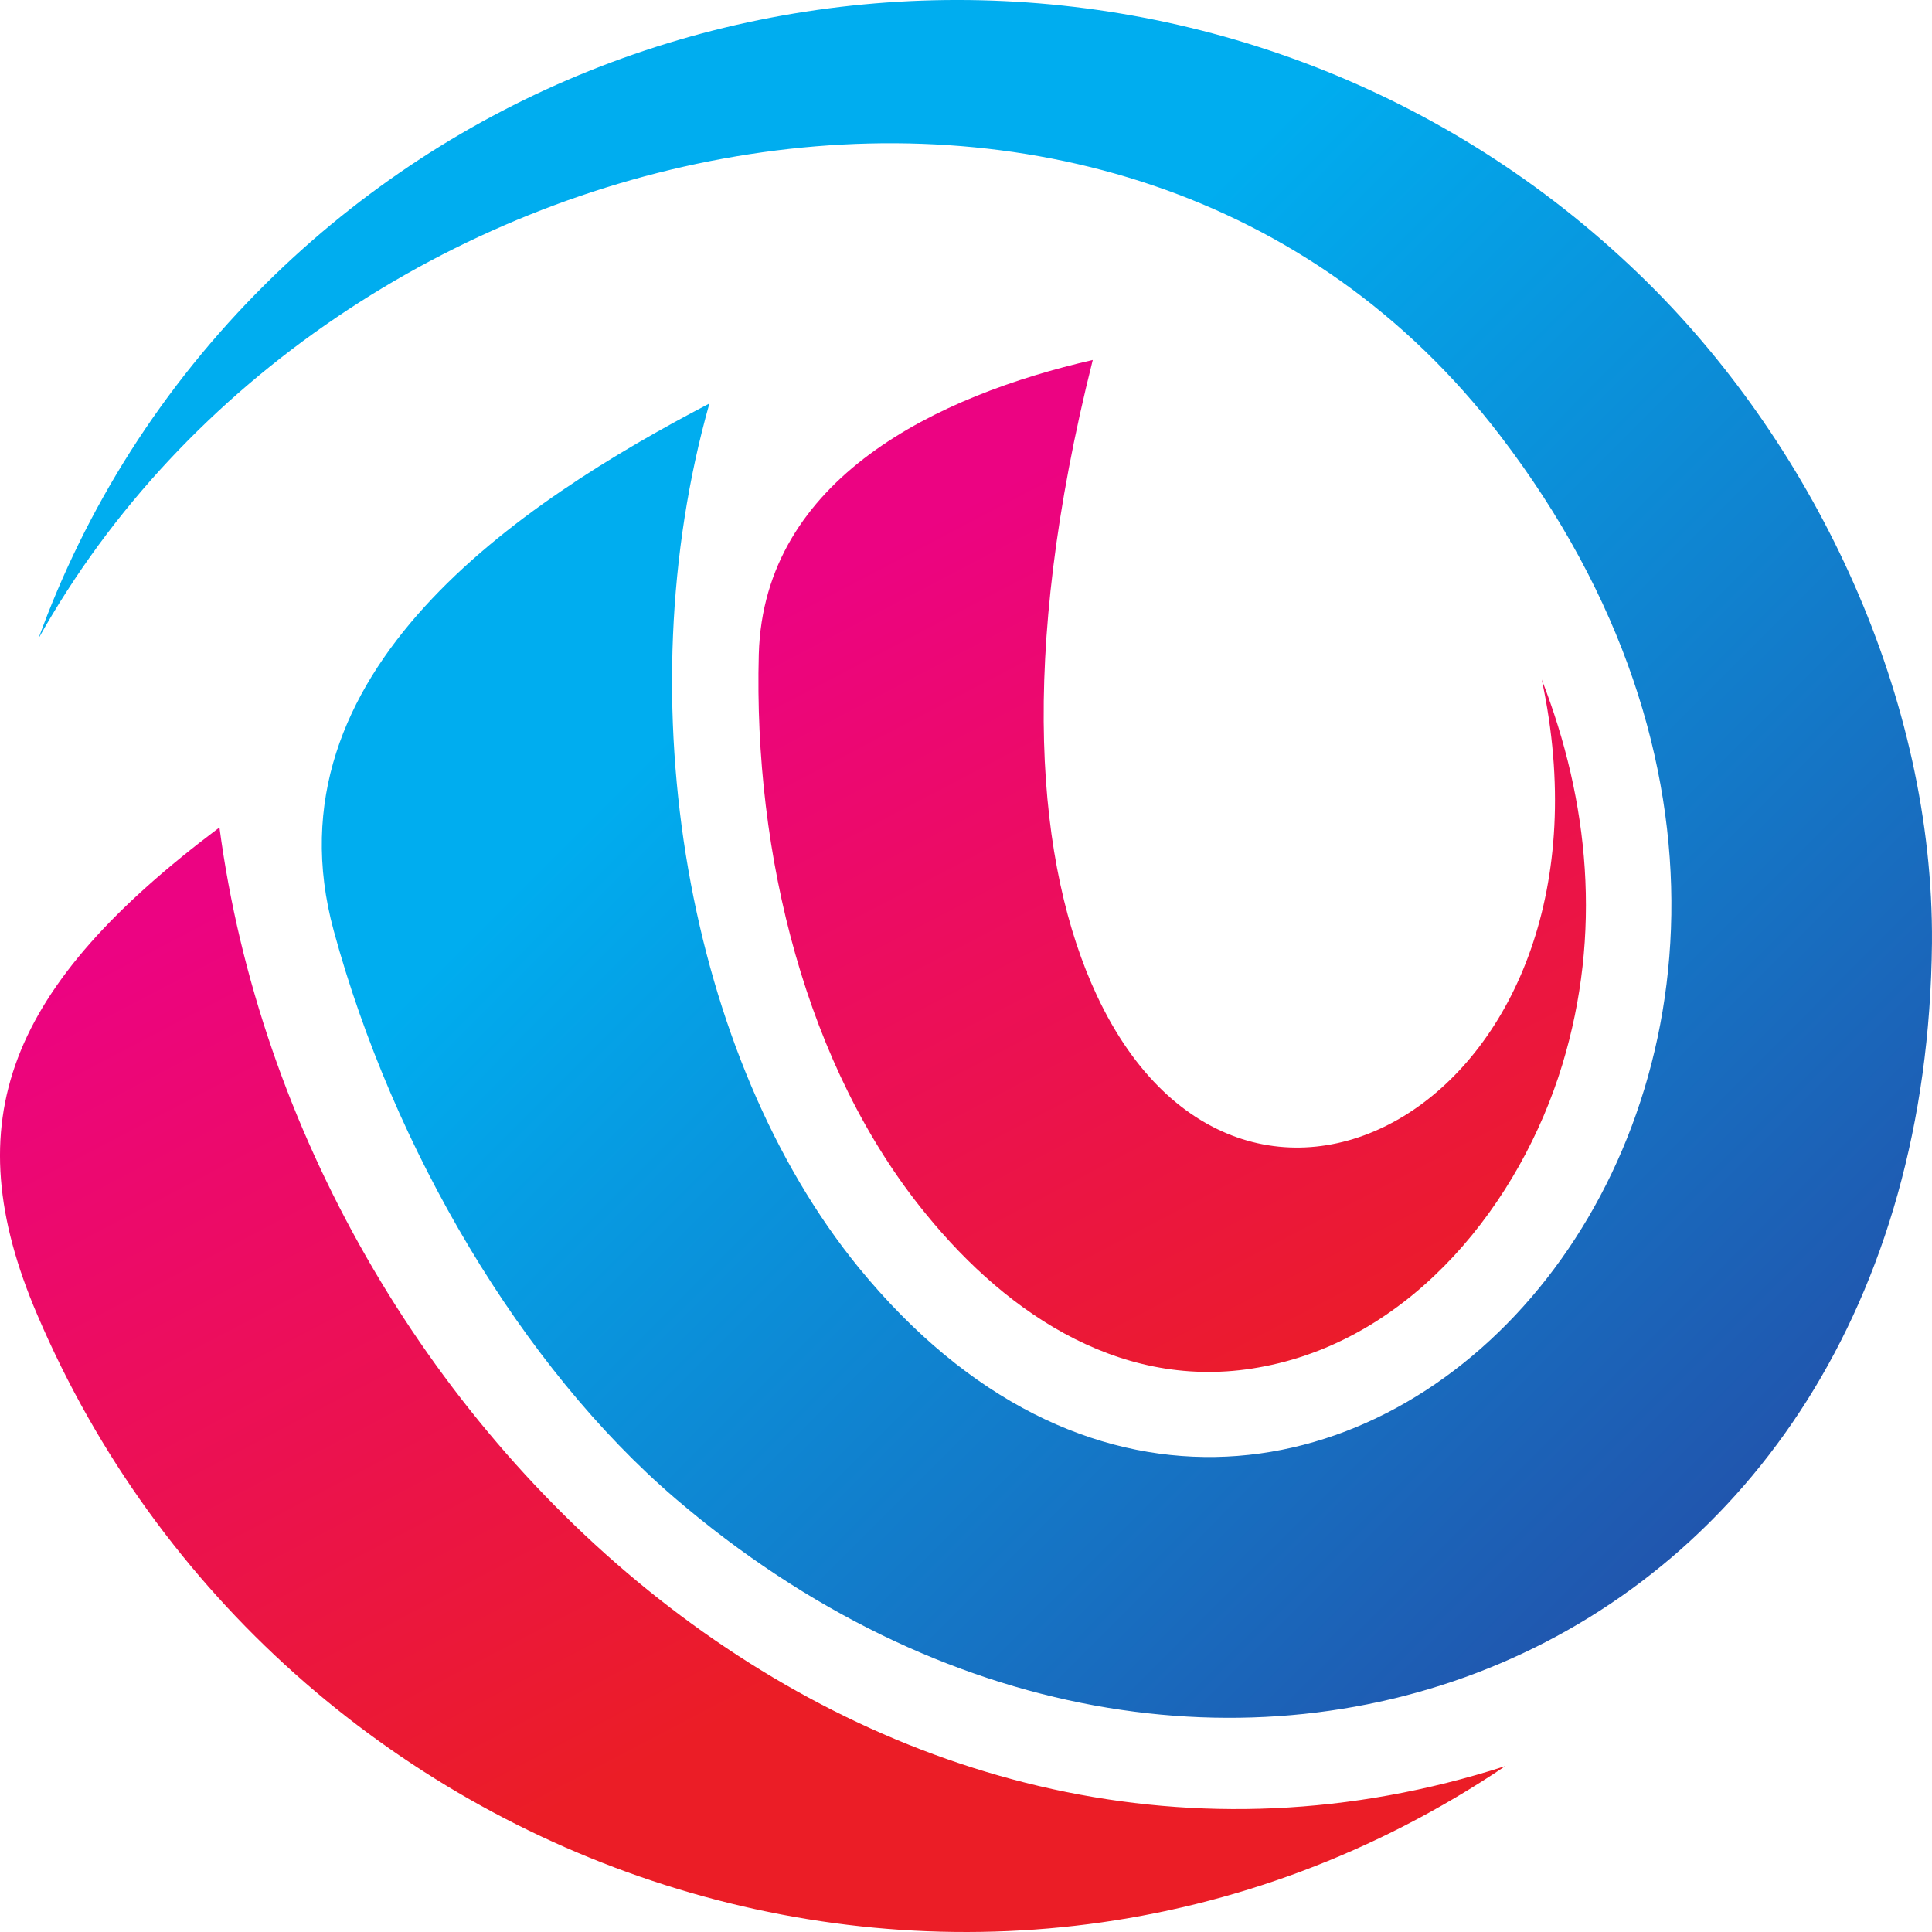 <svg width="68" height="68" viewBox="0 0 68 68" fill="none" xmlns="http://www.w3.org/2000/svg">
<path fill-rule="evenodd" clip-rule="evenodd" d="M24.969 14.202C21.991 24.736 24.209 37.236 30.22 44.611C45.797 63.667 70.255 38.123 52.797 15.327C39.492 -2.066 11.585 4.133 1.353 22.476C3.009 17.903 5.68 13.621 9.38 9.961C22.805 -3.321 44.581 -3.321 58.007 9.961C63.95 15.843 68.065 24.591 67.999 33.193C67.745 58.764 42.444 68.729 23.767 52.739C18.371 48.114 13.842 40.461 11.746 32.758C9.261 23.64 18.344 17.664 24.969 14.202Z" fill="url(#paint0_linear_11_13377)"/>
<path fill-rule="evenodd" clip-rule="evenodd" d="M26.707 23.03C26.881 16.806 33.039 13.913 38.462 12.67C35.817 23.191 36.484 30.511 38.609 35.044C43.858 46.237 57.404 38.572 54.264 23.916C55.935 28.212 56.389 32.863 54.987 37.475C53.517 42.311 49.764 47.057 44.526 48.087C39.664 49.065 35.524 46.342 32.584 42.722C28.375 37.58 26.519 30.088 26.707 23.03ZM7.724 29.123C10.543 50.386 31.035 69.231 52.983 62.161C34.509 74.597 9.808 66.179 1.312 46.276C-1.614 39.444 0.282 34.713 7.724 29.123Z" fill="url(#paint1_linear_11_13377)"/>
<defs>
<linearGradient id="paint0_linear_11_13377" x1="66.023" y1="56.576" x2="29.124" y2="19.722" gradientUnits="userSpaceOnUse">
<stop stop-color="#254AA5"/>
<stop offset="0.994" stop-color="#00ADEF"/>
<stop offset="1" stop-color="#00ADEF"/>
</linearGradient>
<linearGradient id="paint1_linear_11_13377" x1="50.565" y1="47.434" x2="34.759" y2="17.318" gradientUnits="userSpaceOnUse">
<stop stop-color="#EB1D26"/>
<stop offset="1" stop-color="#EC0382"/>
</linearGradient>
</defs>
</svg>
